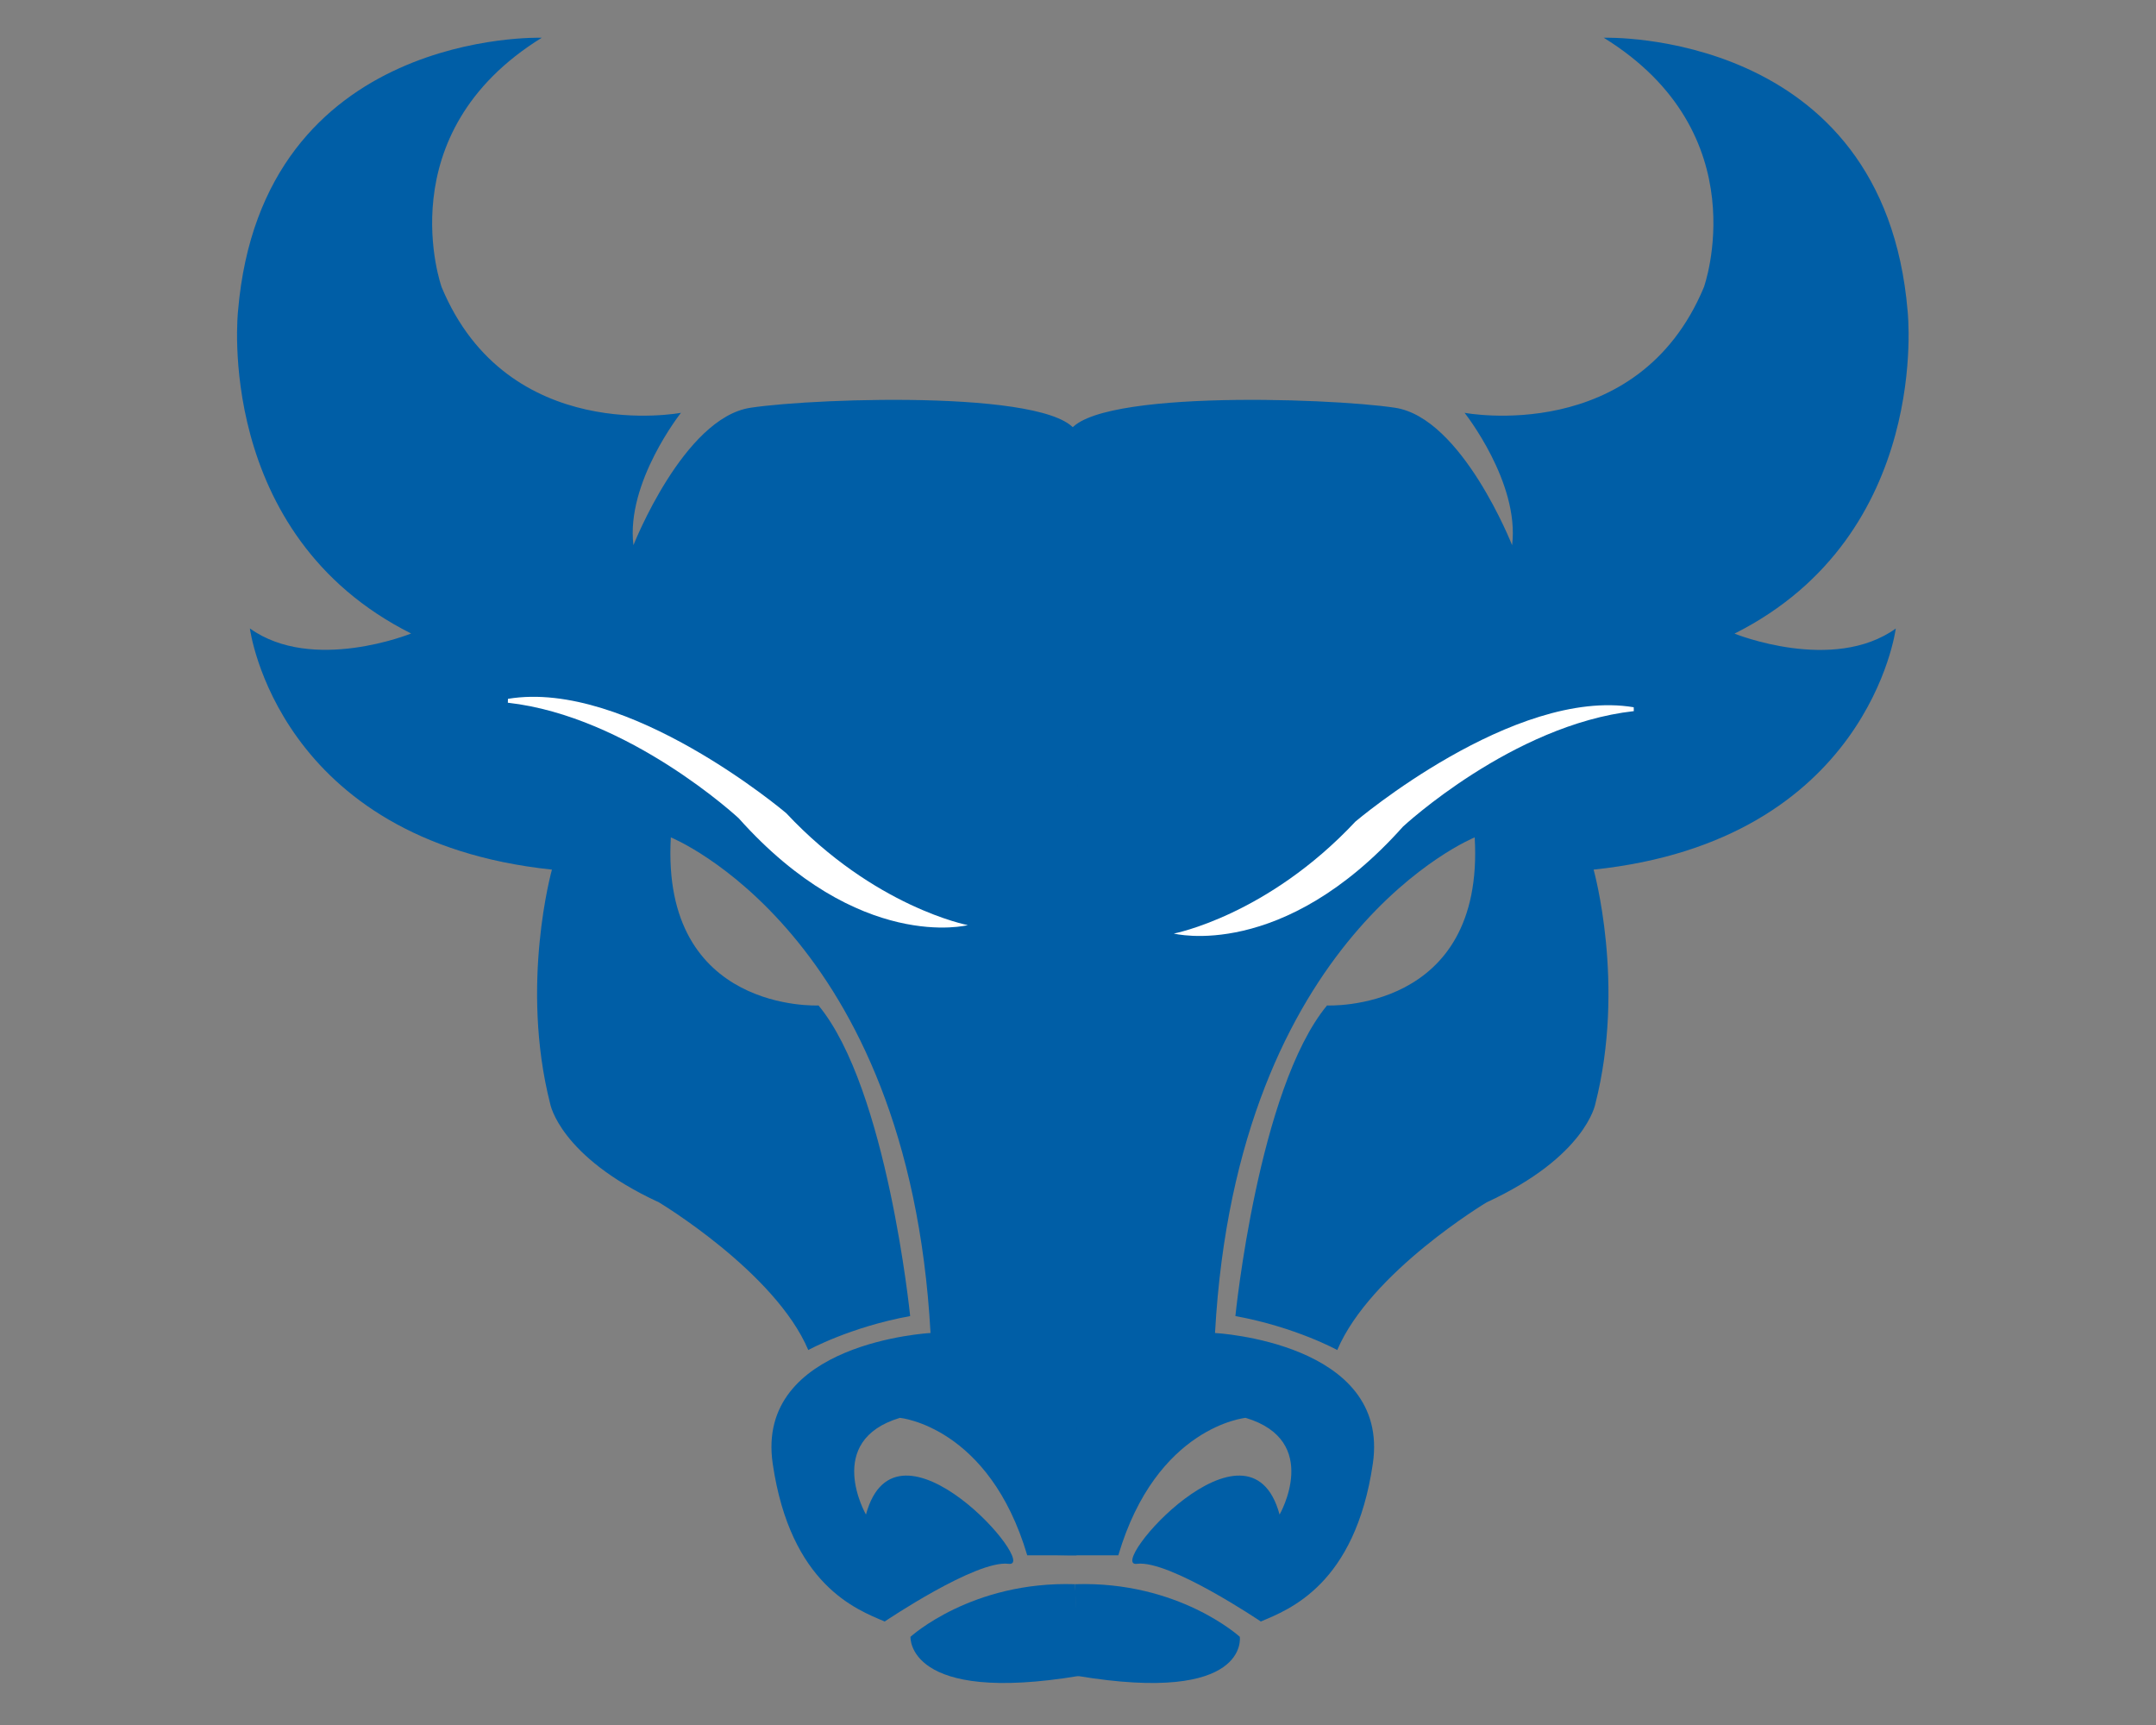 <?xml version="1.0" encoding="utf-8"?>
<svg xmlns="http://www.w3.org/2000/svg" id="Layer_1" style="enable-background:new 0 0 2000 1600;" version="1.1" viewBox="0 0 2000 1600" x="0px" y="0px">
<rect x="0" y="0" width="2000" height="1600" fill="#808080" stroke="none"/>
<style type="text/css">
	.st0{fill:#005EA6;}
	.st1{fill:#FFFFFF;}
	.st2{fill:#FFFFFF;stroke:#231F20;stroke-width:2.247;stroke-miterlimit:10;}
</style>
<path class="st0" d="M991.7,1442.4l-11.3,0.2h57c35.4-119.7,118.1-127.5,118.1-127.5c70.9,21.3,31.5,89.7,31.5,89.7&#xA;	c-28.3-103.9-162.2,49.6-132.3,45.7s114.9,53.5,114.9,53.5c26-11,87.4-33.9,103.9-146.4c16.5-112.6-146.4-121.2-146.4-121.2&#xA;	c20.5-370.8,240.9-459.7,240.9-459.7c9.4,163-137,155.9-137,155.9c-63.8,77.1-85,288.1-85,288.1c55.9,10.2,94.5,31.5,94.5,31.5&#xA;	c30.7-72.4,138.6-137,138.6-137c92.1-42.5,100.8-91.3,100.8-91.3c28.3-111-1.6-217.3-1.6-217.3c255.1-26.8,280.3-223.6,280.3-223.6&#xA;	c-58.3,41.7-149.6,4.7-149.6,4.7c183.4-92.1,160.6-299.1,160.6-299.1C1747.5,26.4,1487.7,35,1487.7,35&#xA;	c144.1,89,92.9,231.4,92.9,231.4c-61.4,147.2-222,116.5-222,116.5s51.2,64.6,44.1,122.8c0,0-46.4-118.1-108.6-127.5&#xA;	c-62.2-9.4-296.8-17.3-303.9,26.8"/>
<path class="st0" d="M997.4,1469.4c96-3.1,152.7,48.8,152.7,48.8s9.4,63-151.1,36.2"/>
<path class="st1" d="M1515.6,659.6c-112.6,12.6-214.1,107.1-214.1,107.1c-111.8,125.2-212.6,99.2-212.6,99.2s86.6-16.5,168.5-103.9&#xA;	c0,0,146.8-124.6,258.1-106"/>
<path class="st2" d="M464.9,647C576.1,628.3,723,753,723,753c81.9,87.4,168.5,103.9,168.5,103.9s-100.8,26-212.6-99.2&#xA;	c0,0-101.6-94.5-214.1-107.1"/>
<path class="st0" d="M998.6,1442.4v0.2h-45.7c-35.4-119.7-118.1-127.5-118.1-127.5c-70.9,21.3-31.5,89.7-31.5,89.7&#xA;	c28.3-103.9,162.2,49.6,132.3,45.7S820.7,1504,820.7,1504c-26-11-87.4-33.9-103.9-146.4c-16.5-112.6,146.4-121.2,146.4-121.2&#xA;	c-20.5-370.8-240.9-459.7-240.9-459.7c-9.4,163,137,155.9,137,155.9c63.8,77.1,85,288.1,85,288.1c-55.9,10.2-94.5,31.5-94.5,31.5&#xA;	c-30.7-72.4-138.6-137-138.6-137c-92.1-42.5-100.8-91.3-100.8-91.3c-28.3-111,1.6-217.3,1.6-217.3&#xA;	C257,779.7,231.8,582.9,231.8,582.9c58.3,41.7,149.6,4.7,149.6,4.7C198,495.6,220.8,288.5,220.8,288.5C242.9,26.4,502.6,35,502.6,35&#xA;	c-144.1,89-92.9,231.4-92.9,231.4c61.4,147.2,222,116.5,222,116.5s-51.2,64.6-44.1,122.8c0,0,46.4-118.1,108.6-127.5&#xA;	c62.2-9.4,296.8-17.3,303.9,26.8"/>
<path class="st0" d="M997.3,1469.4c-96-3.1-152.7,48.8-152.7,48.8s-3.8,63,156.8,36.2"/>
<path class="st1" d="M471.2,648.2c111.3-18.6,258.1,106,258.1,106c81.9,87.4,168.5,103.9,168.5,103.9s-100.8,26-212.6-99.2&#xA;	c0,0-101.6-94.5-214.1-107.1"/>
</svg>